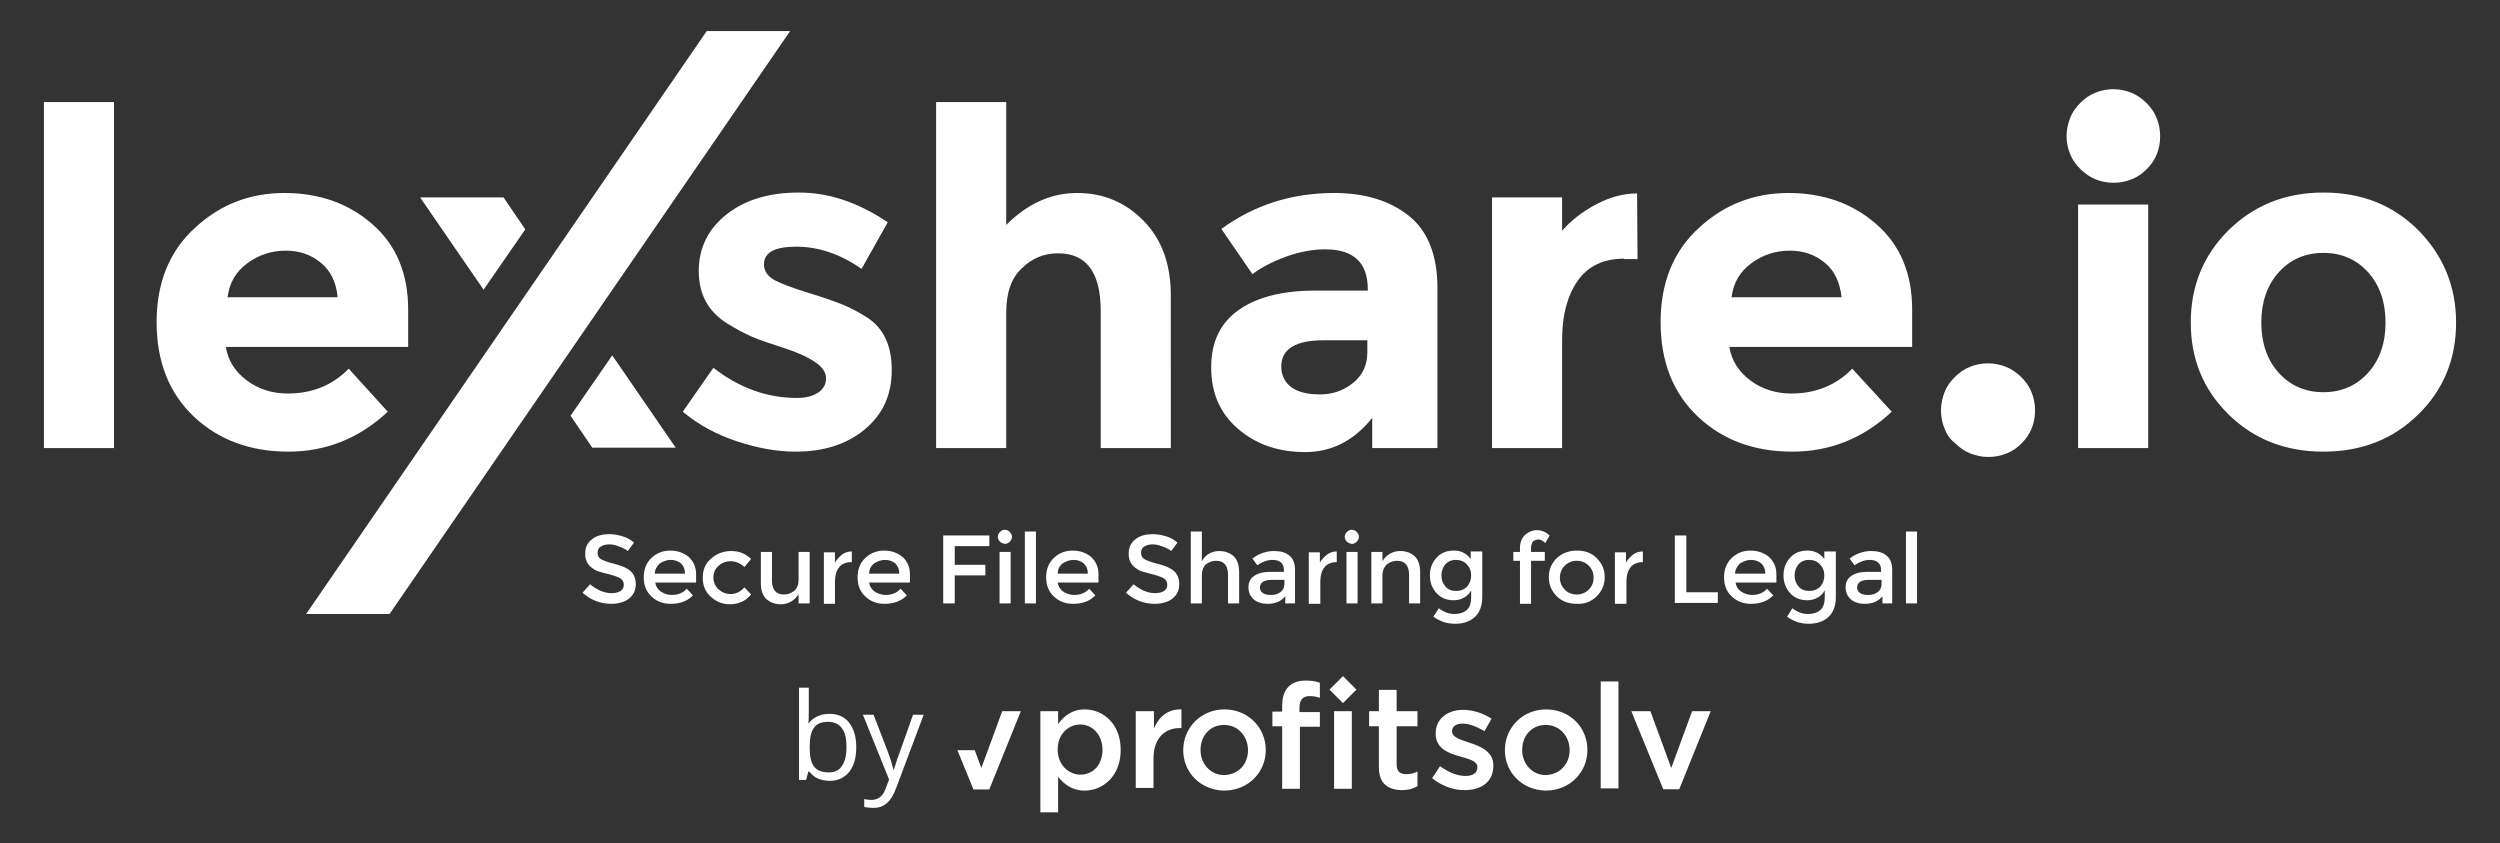 <?xml version="1.0" encoding="utf-8"?>
<!-- Generator: Adobe Illustrator 26.0.3, SVG Export Plug-In . SVG Version: 6.00 Build 0)  -->
<svg version="1.1" id="Layer_1" xmlns="http://www.w3.org/2000/svg" xmlns:xlink="http://www.w3.org/1999/xlink" x="0px" y="0px"
	 viewBox="0 0 563.5 190.1" style="enable-background:new 0 0 563.5 190.1;" xml:space="preserve">
<rect x="0" y="0" width="563.5" height="190.1" fill="#333333" stroke="none"/>
<style type="text/css">
	.st0{fill:#FFFFFF;}
	.st1{fill-rule:evenodd;clip-rule:evenodd;fill:#FFFFFF;}
</style>
<g>
	<g>
		<g>
			<g>
				<path class="st0" d="M234.5,160.3h4v2.9c1.3-1.8,3.1-3.3,6-3.3c4.1,0,8.1,3.2,8.1,9.1v0.1c0,5.8-4,9.1-8.1,9.1
					c-2.9,0-4.7-1.5-6-3.1v8h-4V160.3z M248.5,169L248.5,169c0-3.4-2.3-5.7-5-5.7c-2.7,0-5.1,2.2-5.1,5.6v0.1c0,3.3,2.4,5.6,5.1,5.6
					C246.3,174.6,248.5,172.5,248.5,169z"/>
				<path class="st0" d="M256.1,160.3h4v3.9c1.1-2.6,3.1-4.4,6.2-4.3v4.2H266c-3.5,0-6,2.3-6,6.9v6.6h-4V160.3z"/>
				<path class="st0" d="M266.7,169.1L266.7,169.1c0-5.1,4-9.2,9.3-9.2s9.3,4.1,9.3,9.1v0.1c0,5-4,9.1-9.4,9.1
					C270.6,178.1,266.7,174.1,266.7,169.1z M281.3,169.1L281.3,169.1c0-3.1-2.2-5.7-5.4-5.7c-3.2,0-5.3,2.5-5.3,5.6v0.1
					c0,3,2.2,5.6,5.3,5.6C279.3,174.6,281.3,172.1,281.3,169.1L281.3,169.1z"/>
				<path class="st0" d="M289,163.7h-2.2v-3.3h2.2v-1.3c0-1.9,0.5-3.4,1.4-4.3s2.2-1.4,3.9-1.4c1.1,0,2.2,0.1,3.2,0.5v3.4
					c-0.8-0.3-1.5-0.4-2.3-0.4c-1.5,0-2.3,0.8-2.3,2.6v1h4.6v3.3H293v14h-4V163.7z M300.7,160.3h4v17.5h-4L300.7,160.3z"/>
				<path class="st0" d="M310.8,172.9v-9.2h-2.2v-3.4h2.2v-4.8h4v4.8h4.7v3.4h-4.7v8.6c0,1.6,0.8,2.2,2.2,2.2c0.9,0,1.7-0.2,2.5-0.6
					v3.3c-1,0.6-2.1,0.9-3.6,0.9C312.9,178,310.8,176.7,310.8,172.9z"/>
				<path class="st0" d="M322.8,175.4l1.8-2.7c1.9,1.4,3.9,2.2,5.7,2.2c1.7,0,2.7-0.7,2.7-1.9v-0.1c0-1.4-1.9-1.8-3.9-2.4
					c-2.6-0.7-5.5-1.8-5.5-5.1v-0.1c0-3.3,2.7-5.3,6.2-5.3c2.2,0,4.6,0.8,6.4,2l-1.6,2.8c-1.7-1-3.5-1.7-4.9-1.7
					c-1.6,0-2.4,0.7-2.4,1.7v0.1c0,1.3,1.9,1.8,3.9,2.5c2.5,0.8,5.4,2,5.4,5.1v0.1c0,3.7-2.8,5.5-6.5,5.5
					C327.7,178.1,325,177.2,322.8,175.4z"/>
				<path class="st0" d="M339.2,169.1L339.2,169.1c0-5.1,4-9.2,9.3-9.2c5.4,0,9.3,4.1,9.3,9.1v0.1c0,5-4,9.1-9.4,9.1
					C343.1,178.1,339.2,174.1,339.2,169.1z M353.8,169.1L353.8,169.1c0-3.1-2.2-5.7-5.4-5.7c-3.2,0-5.3,2.5-5.3,5.6v0.1
					c0,3,2.2,5.6,5.3,5.6C351.7,174.6,353.8,172.1,353.8,169.1z"/>
				<path class="st0" d="M360.8,153.6h4v24.1h-4V153.6z"/>
				<path class="st0" d="M367.7,160.3h4.3l4.7,12.8l4.7-12.8h4.2l-7.1,17.6h-3.6L367.7,160.3z"/>
				
					<rect x="300.6" y="153.3" transform="matrix(0.707 -0.707 0.707 0.707 -21.244 259.579)" class="st0" width="4.3" height="4.3"/>
				<path class="st0" d="M215.8,169.1h3.9l1.5,4l4.7-12.8h4.2l-7.1,17.6h-3.6L215.8,169.1z"/>
				<polygon class="st0" points="221.3,173.1 223,177.9 219.4,177.9 				"/>
			</g>
			<g>
				<g>
					<path class="st0" d="M187,160.9c1.9,0,3.4,0.7,4.4,2s1.6,3.1,1.6,5.5s-0.5,4.2-1.6,5.6c-1.1,1.3-2.5,2-4.4,2
						c-0.9,0-1.8-0.2-2.6-0.5c-0.8-0.3-1.4-0.9-2-1.6h-0.2l-0.5,1.9h-1.6V155h2.2v5c0,1.1,0,2.1-0.1,3h0.1
						C183.4,161.6,185,160.9,187,160.9z M186.7,162.7c-1.5,0-2.6,0.4-3.2,1.3c-0.7,0.9-1,2.3-1,4.4s0.3,3.5,1,4.4
						c0.7,0.9,1.8,1.3,3.3,1.3c1.4,0,2.4-0.5,3-1.5c0.7-1,1-2.4,1-4.2c0-1.9-0.3-3.3-1-4.2C189.1,163.2,188,162.7,186.7,162.7z"/>
					<path class="st0" d="M194.5,161.1h2.4l3.2,8.3c0.7,1.9,1.1,3.3,1.3,4.1h0.1c0.1-0.5,0.4-1.2,0.7-2.3c0.4-1.1,1.6-4.4,3.6-10.1
						h2.4l-6.2,16.5c-0.6,1.6-1.3,2.8-2.2,3.5c-0.8,0.7-1.8,1-3,1c-0.7,0-1.3-0.1-2-0.2v-1.8c0.5,0.1,1,0.2,1.6,0.2
						c1.5,0,2.6-0.8,3.2-2.5l0.8-2.1L194.5,161.1z"/>
				</g>
			</g>
		</g>
	</g>
	<g>
		<path class="st1" d="M25.6,101H9.9V23h15.8V101L25.6,101z M87.4,92.8c-6.4,6-13.9,9-22.4,9s-15.7-2.6-21.3-7.9
			c-5.6-5.3-8.4-12.4-8.4-21.3c0-8.9,2.9-16,8.6-21.2c5.7-5.3,12.4-7.9,20.2-7.9c7.8,0,14.4,2.3,19.8,7c5.4,4.7,8.1,11.1,8.1,19.3
			v8.4H50.9c0.5,3.1,2.1,5.6,4.8,7.6c2.7,2,5.8,2.9,9.2,2.9c5.5,0,10.1-1.9,13.7-5.6L87.4,92.8L87.4,92.8z M76.1,67
			c-0.3-3.4-1.6-6-3.8-7.8c-2.2-1.8-4.8-2.7-7.9-2.7c-3.1,0-6,0.9-8.6,2.8c-2.6,1.9-4.1,4.4-4.5,7.7H76.1L76.1,67z M113.5,44.5
			l4.9,7.2L109,65.3L94.7,44.5H113.5L113.5,44.5z M138,80.1l14.3,20.8h-18.8l-4.9-7.2L138,80.1L138,80.1z M201,83.4
			c0,5.6-2,10-6.1,13.4c-4.1,3.4-9.3,5-15.6,5c-4.2,0-8.6-0.8-13.1-2.3c-4.6-1.5-8.7-3.7-12.3-6.7l6.9-9.9
			c5.9,4.6,12.2,6.8,18.8,6.8c2,0,3.6-0.4,4.8-1.2c1.2-0.8,1.8-1.9,1.8-3.2c0-1.3-0.8-2.6-2.5-3.7c-1.6-1.1-4-2.2-7.1-3.2
			c-3.1-1-5.5-1.8-7.1-2.5c-1.6-0.7-3.5-1.7-5.6-3c-4.3-2.7-6.4-6.6-6.4-11.8c0-5.2,2.1-9.5,6.3-12.8c4.2-3.3,9.6-4.9,16.3-4.9
			c6.7,0,13.3,2.2,20,6.7l-5.9,10.5c-4.9-3.4-9.8-5-14.7-5c-4.9,0-7.3,1.3-7.3,4c0,1.5,0.8,2.6,2.3,3.5c1.5,0.8,4.1,1.8,7.7,2.9
			c3.6,1.1,6.1,2,7.6,2.6c1.5,0.6,3.3,1.5,5.4,2.8C199.1,73.8,201,77.8,201,83.4L201,83.4z M226.8,70.5V101H211V23h15.8v27.7
			c4.8-4.8,10.1-7.2,16-7.2c5.9,0,10.9,2.1,15,6.3c4.1,4.2,6.1,9.8,6.1,16.8V101h-15.8V70.1c0-8.7-3.2-13-9.6-13
			c-3.2,0-5.9,1.1-8.2,3.4C227.9,62.7,226.8,66.1,226.8,70.5L226.8,70.5z M324.1,101h-14.8v-6.8c-4.1,5.1-9.1,7.7-15.1,7.7
			s-11-1.7-15.1-5.2c-4.1-3.5-6.1-8.1-6.1-13.9c0-5.8,2.1-10.1,6.3-13c4.2-2.9,9.9-4.3,17.2-4.3h11.8v-0.3c0-6-3.2-9-9.6-9
			c-2.7,0-5.6,0.5-8.7,1.6c-3,1.1-5.6,2.4-7.7,4l-7-10.2c7.4-5.4,15.9-8.1,25.4-8.1c6.9,0,12.5,1.7,16.8,5.1
			c4.3,3.4,6.5,8.9,6.5,16.3V101L324.1,101z M308.2,79.4v-2.7h-9.9c-6.3,0-9.5,2-9.5,5.9c0,2,0.8,3.6,2.3,4.7
			c1.5,1.1,3.7,1.6,6.5,1.6c2.8,0,5.3-0.9,7.4-2.6C307.1,84.6,308.2,82.3,308.2,79.4L308.2,79.4z M366.1,58.3c-4.7,0-8.2,1.7-10.5,5
			c-2.3,3.3-3.5,7.7-3.5,13.2V101h-15.8V44.5h15.8v7.5c2-2.3,4.6-4.3,7.6-5.9c3-1.6,6.1-2.5,9.3-2.5l0.1,14.8H366.1L366.1,58.3z
			 M426.4,92.8c-6.4,6-13.9,9-22.4,9c-8.6,0-15.7-2.6-21.3-7.9c-5.6-5.3-8.4-12.4-8.4-21.3c0-8.9,2.9-16,8.6-21.2
			c5.7-5.3,12.5-7.9,20.2-7.9c7.8,0,14.4,2.3,19.8,7c5.4,4.7,8.1,11.1,8.1,19.3v8.4h-41.2c0.5,3.1,2.1,5.6,4.8,7.6
			c2.7,2,5.8,2.9,9.2,2.9c5.5,0,10.1-1.9,13.7-5.6L426.4,92.8L426.4,92.8z M415.1,67c-0.4-3.4-1.6-6-3.8-7.8
			c-2.2-1.8-4.8-2.7-7.9-2.7c-3.1,0-6,0.9-8.6,2.8c-2.6,1.9-4.1,4.4-4.5,7.7H415.1L415.1,67z M484.2,101h-15.8V46.1h15.8V101
			L484.2,101z M509.7,72.7c0,4.6,1.3,8.4,3.9,11.3c2.6,2.9,6,4.4,10.1,4.4s7.5-1.5,10.1-4.4c2.6-2.9,3.9-6.7,3.9-11.3
			c0-4.6-1.3-8.4-3.9-11.3c-2.6-2.9-6-4.4-10.1-4.4s-7.5,1.5-10.1,4.4C511,64.3,509.7,68.1,509.7,72.7L509.7,72.7z M553.6,72.7
			c0,8.2-2.8,15.1-8.5,20.7c-5.7,5.6-12.8,8.4-21.4,8.4c-8.6,0-15.7-2.8-21.4-8.4c-5.7-5.6-8.5-12.5-8.5-20.7
			c0-8.2,2.8-15.1,8.5-20.8c5.7-5.6,12.8-8.5,21.4-8.5c8.6,0,15.7,2.8,21.4,8.5C550.7,57.6,553.6,64.5,553.6,72.7z"/>
		<polygon class="st1" points="178.1,7 87.8,138.4 69,138.4 159.3,7 		"/>
		<path class="st1" d="M472.3,40.4c-1.2-0.5-2.4-1.3-3.4-2.3l0,0c-1-1-1.8-2.1-2.3-3.4c-0.5-1.2-0.8-2.6-0.8-4s0.3-2.8,0.8-4.1
			c0.5-1.3,1.3-2.4,2.3-3.4c1-1,2.1-1.8,3.4-2.3c1.2-0.5,2.6-0.8,4-0.8c1.5,0,2.8,0.3,4.1,0.8c1.2,0.5,2.4,1.3,3.4,2.3l0,0
			c1,1,1.8,2.1,2.3,3.4c0.5,1.2,0.8,2.6,0.8,4.1c0,2.9-1,5.4-3,7.4c-1,1-2.1,1.8-3.4,2.3c-1.2,0.5-2.6,0.8-4.1,0.8
			C474.9,41.2,473.5,40.9,472.3,40.4L472.3,40.4z M438.3,96.6c-0.5-1.2-0.8-2.6-0.8-4.1c0-1.5,0.3-2.8,0.8-4.1
			c0.5-1.3,1.3-2.4,2.3-3.4h0c1-1,2.1-1.8,3.4-2.3c1.2-0.5,2.6-0.8,4.1-0.8c1.5,0,2.8,0.3,4.1,0.8c1.2,0.5,2.4,1.3,3.4,2.3l0,0
			c1,1,1.8,2.1,2.3,3.4c0.5,1.2,0.8,2.6,0.8,4.1c0,2.9-1,5.4-3,7.4c-1,1-2.1,1.8-3.4,2.3c-1.2,0.5-2.6,0.8-4.1,0.8
			c-1.5,0-2.8-0.3-4.1-0.8c-1.3-0.5-2.4-1.3-3.4-2.3C439.5,99,438.8,97.9,438.3,96.6z"/>
		<path class="st1" d="M137.3,122.7c-0.8,0-1.4,0.2-1.9,0.5c-0.5,0.3-0.7,0.8-0.7,1.4c0,0.6,0.2,1.1,0.7,1.4
			c0.5,0.3,1.5,0.7,3.1,1.1c1.6,0.4,2.8,0.9,3.6,1.6c0.8,0.7,1.2,1.7,1.2,3c0,1.3-0.5,2.4-1.5,3.2c-1,0.8-2.4,1.2-4,1.2
			c-2.4,0-4.6-0.8-6.5-2.5l1.7-1.9c1.6,1.3,3.2,2,4.9,2c0.8,0,1.5-0.2,2-0.5c0.5-0.4,0.7-0.8,0.7-1.4c0-0.6-0.2-1-0.7-1.4
			c-0.5-0.3-1.3-0.6-2.4-0.9c-1.1-0.3-2-0.5-2.6-0.7c-0.6-0.2-1.1-0.5-1.6-0.9c-0.9-0.7-1.4-1.7-1.4-3.1c0-1.4,0.5-2.5,1.6-3.3
			c1-0.8,2.4-1.1,3.9-1.1c1,0,2,0.2,3,0.5c1,0.3,1.8,0.8,2.5,1.4l-1.4,1.9c-0.5-0.4-1.1-0.7-1.9-1
			C138.9,122.9,138.1,122.7,137.3,122.7L137.3,122.7z M157,131.3h-9.3c0.1,0.8,0.5,1.5,1.2,2c0.7,0.5,1.6,0.8,2.5,0.8
			c1.5,0,2.6-0.5,3.4-1.4l1.4,1.5c-1.3,1.3-2.9,1.9-5,1.9c-1.7,0-3.1-0.5-4.3-1.6c-1.2-1.1-1.8-2.5-1.8-4.4c0-1.8,0.6-3.3,1.8-4.4
			c1.2-1.1,2.6-1.6,4.2-1.6c1.6,0,3,0.5,4.1,1.4c1.1,1,1.7,2.3,1.7,3.9V131.3L157,131.3z M147.6,129.3h6.8c0-1-0.3-1.7-0.9-2.3
			c-0.6-0.5-1.4-0.8-2.3-0.8c-0.9,0-1.7,0.3-2.5,0.8C148,127.7,147.6,128.4,147.6,129.3L147.6,129.3z M164.5,136.2
			c-1.7,0-3.1-0.6-4.3-1.7c-1.2-1.1-1.8-2.5-1.8-4.3c0-1.8,0.6-3.2,1.9-4.3c1.2-1.1,2.8-1.7,4.5-1.7c1.8,0,3.3,0.6,4.5,1.8l-1.5,1.8
			c-1-0.9-2.1-1.3-3.1-1.3c-1,0-1.9,0.3-2.7,1c-0.8,0.7-1.2,1.6-1.2,2.6c0,1.1,0.4,2,1.1,2.7c0.8,0.7,1.7,1.1,2.8,1.1
			c1.1,0,2.2-0.5,3.1-1.5l1.5,1.6C168.1,135.5,166.4,136.2,164.5,136.2L164.5,136.2z M180,130.7v-6.3h2.5V136H180v-2.1
			c-0.4,0.7-1,1.3-1.7,1.7c-0.7,0.4-1.5,0.6-2.3,0.6c-1.3,0-2.4-0.4-3.3-1.2c-0.8-0.8-1.2-2-1.2-3.5v-7.1h2.5v6.4
			c0,2.1,0.9,3.2,2.7,3.2c0.9,0,1.6-0.3,2.3-0.8C179.7,132.6,180,131.7,180,130.7L180,130.7z M191.9,126.7c-1.2,0-2.2,0.4-2.8,1.2
			c-0.6,0.8-0.9,1.8-0.9,3.2v5h-2.5v-11.6h2.5v2.3c0.4-0.7,1-1.3,1.6-1.8c0.7-0.5,1.4-0.7,2.2-0.7l0,2.5
			C192,126.7,192,126.7,191.9,126.7L191.9,126.7z M205.2,131.3h-9.3c0.1,0.8,0.5,1.5,1.2,2c0.7,0.5,1.6,0.8,2.5,0.8
			c1.5,0,2.6-0.5,3.4-1.4l1.4,1.5c-1.3,1.3-3,1.9-5,1.9c-1.7,0-3.1-0.5-4.3-1.6c-1.2-1.1-1.8-2.5-1.8-4.4c0-1.8,0.6-3.3,1.8-4.4
			c1.2-1.1,2.6-1.6,4.2-1.6c1.6,0,3,0.5,4.1,1.4c1.1,1,1.7,2.3,1.7,3.9V131.3L205.2,131.3z M195.9,129.3h6.8c0-1-0.3-1.7-0.9-2.3
			c-0.6-0.5-1.4-0.8-2.3-0.8c-0.9,0-1.7,0.3-2.5,0.8C196.2,127.7,195.9,128.4,195.9,129.3L195.9,129.3z M215.2,123.1v4.2h6.9v2.4
			h-6.9v6.3h-2.6v-15.3H223l0,2.4H215.2L215.2,123.1z M227.8,136h-2.5v-11.6h2.5V136L227.8,136z M225.4,122.1
			c-0.3-0.3-0.5-0.7-0.5-1.1c0-0.4,0.2-0.8,0.5-1.1c0.3-0.3,0.7-0.5,1.1-0.5c0.4,0,0.8,0.2,1.1,0.5c0.3,0.3,0.5,0.7,0.5,1.1
			c0,0.4-0.2,0.8-0.5,1.1c-0.3,0.3-0.7,0.5-1.1,0.5C226.1,122.5,225.7,122.4,225.4,122.1L225.4,122.1z M233.5,136h-2.5v-16.2h2.5
			V136L233.5,136z M247.7,131.3h-9.3c0.1,0.8,0.5,1.5,1.2,2c0.7,0.5,1.6,0.8,2.5,0.8c1.5,0,2.6-0.5,3.4-1.4l1.4,1.5
			c-1.3,1.3-2.9,1.9-5,1.9c-1.7,0-3.1-0.5-4.3-1.6c-1.2-1.1-1.8-2.5-1.8-4.4c0-1.8,0.6-3.3,1.8-4.4c1.2-1.1,2.6-1.6,4.2-1.6
			c1.6,0,3,0.5,4.1,1.4c1.1,1,1.7,2.3,1.7,3.9V131.3L247.7,131.3z M238.4,129.3h6.8c0-1-0.3-1.7-0.9-2.3c-0.6-0.5-1.4-0.8-2.3-0.8
			c-0.9,0-1.7,0.3-2.5,0.8C238.7,127.7,238.4,128.4,238.4,129.3L238.4,129.3z M259.8,122.7c-0.8,0-1.4,0.2-1.9,0.5
			c-0.5,0.3-0.7,0.8-0.7,1.4c0,0.6,0.2,1.1,0.7,1.4c0.5,0.3,1.5,0.7,3.1,1.1c1.6,0.4,2.8,0.9,3.6,1.6c0.8,0.7,1.2,1.7,1.2,3
			c0,1.3-0.5,2.4-1.5,3.2c-1,0.8-2.4,1.2-4,1.2c-2.4,0-4.6-0.8-6.5-2.5l1.7-1.9c1.6,1.3,3.2,2,4.9,2c0.8,0,1.5-0.2,2-0.5
			c0.5-0.4,0.7-0.8,0.7-1.4c0-0.6-0.2-1-0.7-1.4c-0.5-0.3-1.3-0.6-2.4-0.9c-1.1-0.3-2-0.5-2.6-0.7c-0.6-0.2-1.1-0.5-1.6-0.9
			c-0.9-0.7-1.4-1.7-1.4-3.1c0-1.4,0.5-2.5,1.6-3.3c1-0.8,2.3-1.1,3.9-1.1c1,0,2,0.2,3,0.5c1,0.3,1.8,0.8,2.5,1.4l-1.4,1.9
			c-0.5-0.4-1.1-0.7-1.9-1C261.3,122.9,260.6,122.7,259.8,122.7L259.8,122.7z M270.9,129.7v6.3h-2.5v-16.2h2.5v6.7
			c0.4-0.7,0.9-1.3,1.6-1.7c0.7-0.4,1.5-0.6,2.3-0.6c1.3,0,2.4,0.4,3.3,1.2c0.8,0.8,1.2,2,1.2,3.5v7.1h-2.5v-6.4
			c0-2.1-0.9-3.2-2.7-3.2c-0.9,0-1.6,0.3-2.3,0.8C271.2,127.8,270.9,128.6,270.9,129.7L270.9,129.7z M292,136h-2.3v-1.6
			c-1,1.2-2.3,1.7-4,1.7c-1.2,0-2.3-0.3-3.1-1c-0.8-0.7-1.2-1.6-1.2-2.7c0-1.1,0.4-2,1.3-2.6c0.9-0.6,2-0.9,3.5-0.9h3.2v-0.4
			c0-1.5-0.9-2.3-2.6-2.3c-1.1,0-2.2,0.4-3.4,1.2l-1.1-1.5c1.4-1.1,3.1-1.7,4.9-1.7c1.4,0,2.5,0.3,3.4,1c0.9,0.7,1.3,1.8,1.3,3.3
			V136L292,136z M289.5,131.7v-1h-2.8c-1.8,0-2.7,0.6-2.7,1.7c0,0.6,0.2,1,0.7,1.3c0.4,0.3,1.1,0.4,1.9,0.4c0.8,0,1.5-0.2,2.1-0.7
			C289.2,133,289.5,132.4,289.5,131.7L289.5,131.7z M301.3,126.7c-1.2,0-2.2,0.4-2.8,1.2c-0.6,0.8-0.9,1.8-0.9,3.2v5H295v-11.6h2.5
			v2.3c0.4-0.7,1-1.3,1.6-1.8c0.7-0.5,1.4-0.7,2.2-0.7l0,2.5C301.3,126.7,301.3,126.7,301.3,126.7L301.3,126.7z M306,136h-2.5v-11.6
			h2.5V136L306,136z M303.6,122.1c-0.3-0.3-0.5-0.7-0.5-1.1c0-0.4,0.2-0.8,0.5-1.1c0.3-0.3,0.7-0.5,1.1-0.5c0.4,0,0.8,0.2,1.1,0.5
			c0.3,0.3,0.5,0.7,0.5,1.1c0,0.4-0.2,0.8-0.5,1.1c-0.3,0.3-0.7,0.5-1.1,0.5C304.3,122.5,303.9,122.4,303.6,122.1L303.6,122.1z
			 M311.6,129.7v6.3h-2.5v-11.6h2.5v2.1c0.4-0.7,1-1.3,1.7-1.7c0.7-0.4,1.5-0.6,2.3-0.6c1.3,0,2.4,0.4,3.3,1.2
			c0.8,0.8,1.2,2,1.2,3.5v7.1h-2.5v-6.4c0-2.1-0.9-3.2-2.7-3.2c-0.9,0-1.6,0.3-2.3,0.8C312,127.8,311.6,128.6,311.6,129.7
			L311.6,129.7z M334.1,124.4v10.1c0,2.1-0.6,3.6-1.7,4.6c-1.1,1-2.6,1.5-4.4,1.5c-1.8,0-3.4-0.5-4.9-1.6l1.2-1.9
			c1.2,0.9,2.3,1.3,3.5,1.3c1.2,0,2.1-0.3,2.8-0.9c0.7-0.6,1-1.6,1-2.9v-1.5c-0.4,0.7-0.9,1.2-1.6,1.6c-0.7,0.4-1.5,0.6-2.3,0.6
			c-1.6,0-2.9-0.5-3.9-1.6c-1-1.1-1.5-2.4-1.5-4c0-1.6,0.5-2.9,1.5-4c1-1.1,2.3-1.6,3.9-1.6c1.6,0,2.8,0.6,3.8,1.9v-1.7H334.1
			L334.1,124.4z M324.9,129.7c0,1,0.3,1.8,0.9,2.5c0.6,0.7,1.4,1,2.4,1c1,0,1.8-0.3,2.5-1c0.6-0.7,0.9-1.5,0.9-2.5
			c0-1-0.3-1.8-1-2.5c-0.6-0.7-1.5-1-2.5-1c-1,0-1.8,0.4-2.4,1.1C325.2,127.9,324.9,128.8,324.9,129.7L324.9,129.7z M345.1,123.4v1
			h3.1v2h-3.1v9.7h-2.5v-9.7h-1.5v-2h1.5v-0.9c0-1.2,0.4-2.2,1.1-2.9c0.8-0.7,1.7-1.1,2.7-1.1c1.1,0,2,0.4,2.9,1.2l-1,1.7
			c-0.5-0.5-1-0.8-1.5-0.8c-0.5,0-1,0.2-1.3,0.5C345.3,122.4,345.1,122.9,345.1,123.4L345.1,123.4z M352.7,132.9
			c0.7,0.7,1.6,1.1,2.7,1.1c1.1,0,2-0.4,2.7-1.1c0.7-0.7,1.1-1.6,1.1-2.7c0-1.1-0.4-2-1.1-2.7c-0.7-0.7-1.6-1.1-2.7-1.1
			c-1.1,0-2,0.4-2.7,1.1c-0.7,0.7-1.1,1.6-1.1,2.7C351.6,131.3,352,132.2,352.7,132.9L352.7,132.9z M359.9,134.4
			c1.2-1.2,1.8-2.6,1.8-4.3c0-1.7-0.6-3.1-1.8-4.3c-1.2-1.2-2.7-1.7-4.5-1.7c-1.8,0-3.3,0.6-4.5,1.7c-1.2,1.2-1.8,2.6-1.8,4.3
			c0,1.7,0.6,3.1,1.8,4.3c1.2,1.2,2.7,1.7,4.5,1.7C357.2,136.2,358.7,135.6,359.9,134.4L359.9,134.4z M370.3,126.7
			c-1.2,0-2.2,0.4-2.8,1.2c-0.6,0.8-0.9,1.8-0.9,3.2v5H364v-11.6h2.5v2.3c0.4-0.7,1-1.3,1.6-1.8c0.7-0.5,1.4-0.7,2.2-0.7l0,2.5
			C370.4,126.7,370.3,126.7,370.3,126.7L370.3,126.7z M377.5,136v-15.3h2.6v12.8h7.1v2.4H377.5L377.5,136z M400.5,131.3h-9.3
			c0.1,0.8,0.5,1.5,1.2,2c0.7,0.5,1.6,0.8,2.5,0.8c1.5,0,2.6-0.5,3.4-1.4l1.4,1.5c-1.3,1.3-2.9,1.9-5,1.9c-1.7,0-3.1-0.5-4.3-1.6
			c-1.2-1.1-1.8-2.5-1.8-4.4c0-1.8,0.6-3.3,1.8-4.4c1.2-1.1,2.6-1.6,4.2-1.6c1.6,0,3,0.5,4.1,1.4c1.1,1,1.7,2.3,1.7,3.9V131.3
			L400.5,131.3z M391.1,129.3h6.8c0-1-0.3-1.7-0.9-2.3c-0.6-0.5-1.4-0.8-2.3-0.8c-0.9,0-1.7,0.3-2.5,0.8
			C391.5,127.7,391.1,128.4,391.1,129.3L391.1,129.3z M413.8,124.4v10.1c0,2.1-0.6,3.6-1.7,4.6c-1.1,1-2.6,1.5-4.4,1.5
			c-1.8,0-3.4-0.5-4.9-1.6l1.2-1.9c1.2,0.9,2.3,1.3,3.5,1.3c1.2,0,2.1-0.3,2.8-0.9c0.7-0.6,1-1.6,1-2.9v-1.5
			c-0.4,0.7-0.9,1.2-1.6,1.6c-0.7,0.4-1.5,0.6-2.3,0.6c-1.6,0-2.9-0.5-3.9-1.6c-1-1.1-1.5-2.4-1.5-4c0-1.6,0.5-2.9,1.5-4
			c1-1.1,2.3-1.6,3.9-1.6c1.6,0,2.8,0.6,3.8,1.9v-1.7H413.8L413.8,124.4z M404.5,129.7c0,1,0.3,1.8,0.9,2.5c0.6,0.7,1.4,1,2.4,1
			c1,0,1.8-0.3,2.5-1c0.6-0.7,0.9-1.5,0.9-2.5c0-1-0.3-1.8-1-2.5c-0.6-0.7-1.5-1-2.5-1c-1,0-1.8,0.4-2.4,1.1
			C404.8,127.9,404.5,128.8,404.5,129.7L404.5,129.7z M426.6,136h-2.3v-1.6c-1,1.2-2.3,1.7-4,1.7c-1.2,0-2.3-0.3-3.1-1
			c-0.8-0.7-1.2-1.6-1.2-2.7c0-1.1,0.4-2,1.3-2.6c0.9-0.6,2-0.9,3.5-0.9h3.2v-0.4c0-1.5-0.9-2.3-2.6-2.3c-1.1,0-2.2,0.4-3.4,1.2
			l-1.1-1.5c1.4-1.1,3.1-1.7,4.9-1.7c1.4,0,2.5,0.3,3.4,1c0.9,0.7,1.3,1.8,1.3,3.3V136L426.6,136z M424.1,131.7v-1h-2.8
			c-1.8,0-2.7,0.6-2.7,1.7c0,0.6,0.2,1,0.7,1.3c0.4,0.3,1.1,0.4,1.9,0.4c0.8,0,1.5-0.2,2.1-0.7C423.8,133,424.1,132.4,424.1,131.7
			L424.1,131.7z M432.1,136h-2.5v-16.2h2.5V136z"/>
	</g>
</g>
</svg>

